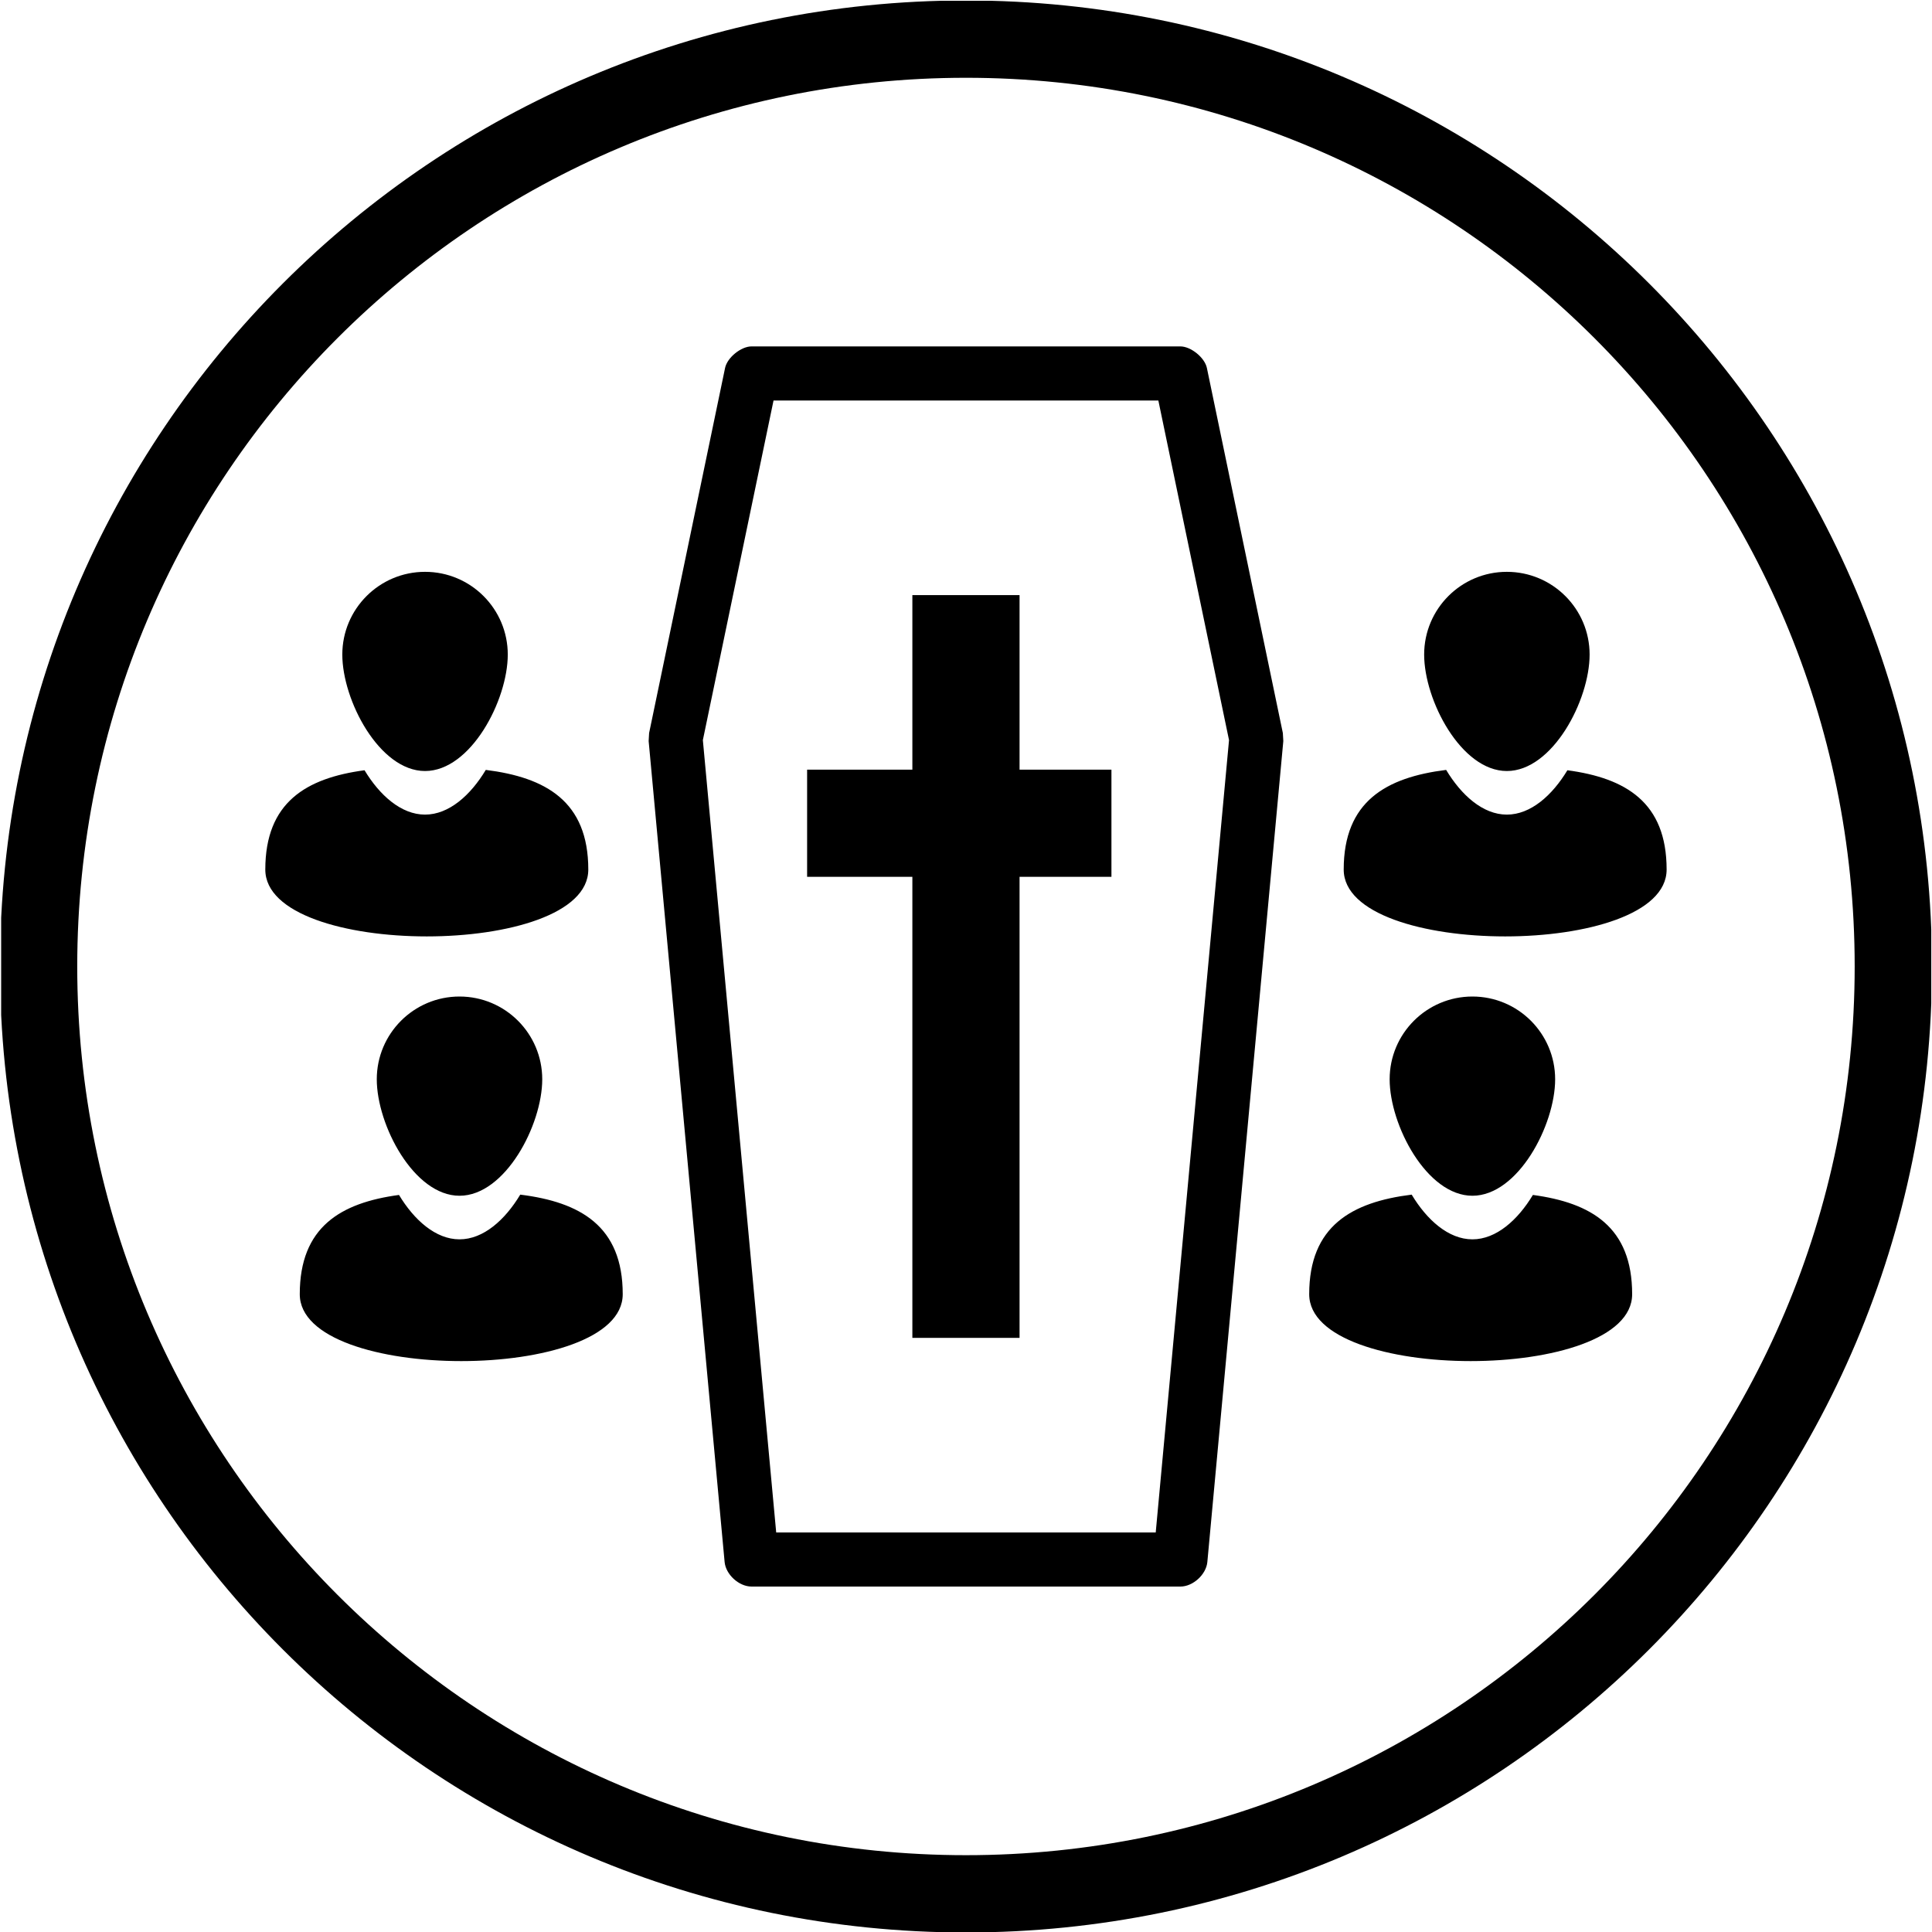 <?xml version="1.0" encoding="utf-8"?>
<!-- Generator: Adobe Illustrator 16.0.4, SVG Export Plug-In . SVG Version: 6.00 Build 0)  -->
<!DOCTYPE svg PUBLIC "-//W3C//DTD SVG 1.1//EN" "http://www.w3.org/Graphics/SVG/1.1/DTD/svg11.dtd">
<svg version="1.1" id="Livello_1" xmlns="http://www.w3.org/2000/svg" xmlns:xlink="http://www.w3.org/1999/xlink" x="0px" y="0px"
	 width="50px" height="50px" viewBox="0 0 50 50" enable-background="new 0 0 50 50" xml:space="preserve">
<g>
	<defs>
		<rect id="SVGID_1_" x="0.03" y="0.02" width="49.951" height="49.98"/>
	</defs>
	<clipPath id="SVGID_2_">
		<use xlink:href="#SVGID_1_"  overflow="visible"/>
	</clipPath>
	<path clip-path="url(#SVGID_2_)" d="M40.247,27.932c0,1.183-0.959,3.014-2.141,3.014c-1.183,0-2.142-1.831-2.142-3.014
		s0.959-2.142,2.142-2.142C39.288,25.79,40.247,26.749,40.247,27.932 M42.24,33.494c0,2.308-8.358,2.308-8.358,0
		c0-1.766,1.102-2.384,2.652-2.577c0.391,0.651,0.951,1.157,1.572,1.157c0.617,0,1.175-0.501,1.565-1.149
		C41.182,31.129,42.24,31.755,42.24,33.494z M41.139,16.94c0,1.183-0.959,3.014-2.142,3.014c-1.182,0-2.14-1.831-2.14-3.014
		c0-1.182,0.958-2.141,2.14-2.141C40.18,14.799,41.139,15.758,41.139,16.94z M43.132,22.504c0,2.307-8.357,2.307-8.357,0
		c0-1.767,1.101-2.385,2.651-2.579c0.392,0.652,0.95,1.157,1.571,1.157c0.619,0,1.176-0.5,1.567-1.148
		C42.074,20.137,43.132,20.764,43.132,22.504z M9.751,27.932c0-1.183,0.959-2.142,2.141-2.142s2.141,0.959,2.141,2.142
		s-0.959,3.014-2.141,3.014S9.751,29.114,9.751,27.932z M7.758,33.494c0-1.739,1.058-2.365,2.568-2.569
		c0.391,0.648,0.948,1.149,1.566,1.149c0.621,0,1.181-0.506,1.572-1.157c1.551,0.193,2.652,0.812,2.652,2.577
		C16.116,35.802,7.758,35.802,7.758,33.494z M8.859,16.94c0-1.182,0.959-2.141,2.141-2.141c1.183,0,2.141,0.959,2.141,2.141
		c0,1.183-0.958,3.014-2.141,3.014C9.818,19.954,8.859,18.123,8.859,16.94z M6.866,22.504c0-1.74,1.058-2.367,2.568-2.57
		c0.391,0.648,0.948,1.148,1.566,1.148c0.621,0,1.181-0.505,1.572-1.157c1.551,0.194,2.653,0.812,2.653,2.579
		C15.225,24.811,6.866,24.811,6.866,22.504z M23.612,15.401h2.774v4.517h2.378v2.774h-2.378v11.932h-2.774V22.692h-2.724v-2.774
		h2.724V15.401z M24.999,8.965h5.549c0.273,0,0.63,0.291,0.686,0.557l1.966,9.449l0.012,0.207l-1.966,21.246
		c-0.03,0.324-0.371,0.636-0.697,0.636H19.45c-0.327,0-0.667-0.312-0.697-0.636l-1.966-21.246l0.012-0.207l1.966-9.449
		c0.055-0.266,0.412-0.557,0.685-0.557H24.999z M24.999,10.365h-4.98l-1.829,8.789l1.898,20.506h9.822l1.897-20.506l-1.829-8.789
		H24.999z M24.999,2.013c-12.703,0-23,10.296-23,22.999c0,12.703,10.297,23,23,23s23-10.297,23-23
		C47.999,12.309,37.702,2.013,24.999,2.013z M24.999,0.012c13.808,0,25,11.193,25,25c0,13.808-11.192,25-25,25
		c-13.807,0-25-11.192-25-25C-0.001,11.205,11.192,0.012,24.999,0.012z"/>
</g>
</svg>

